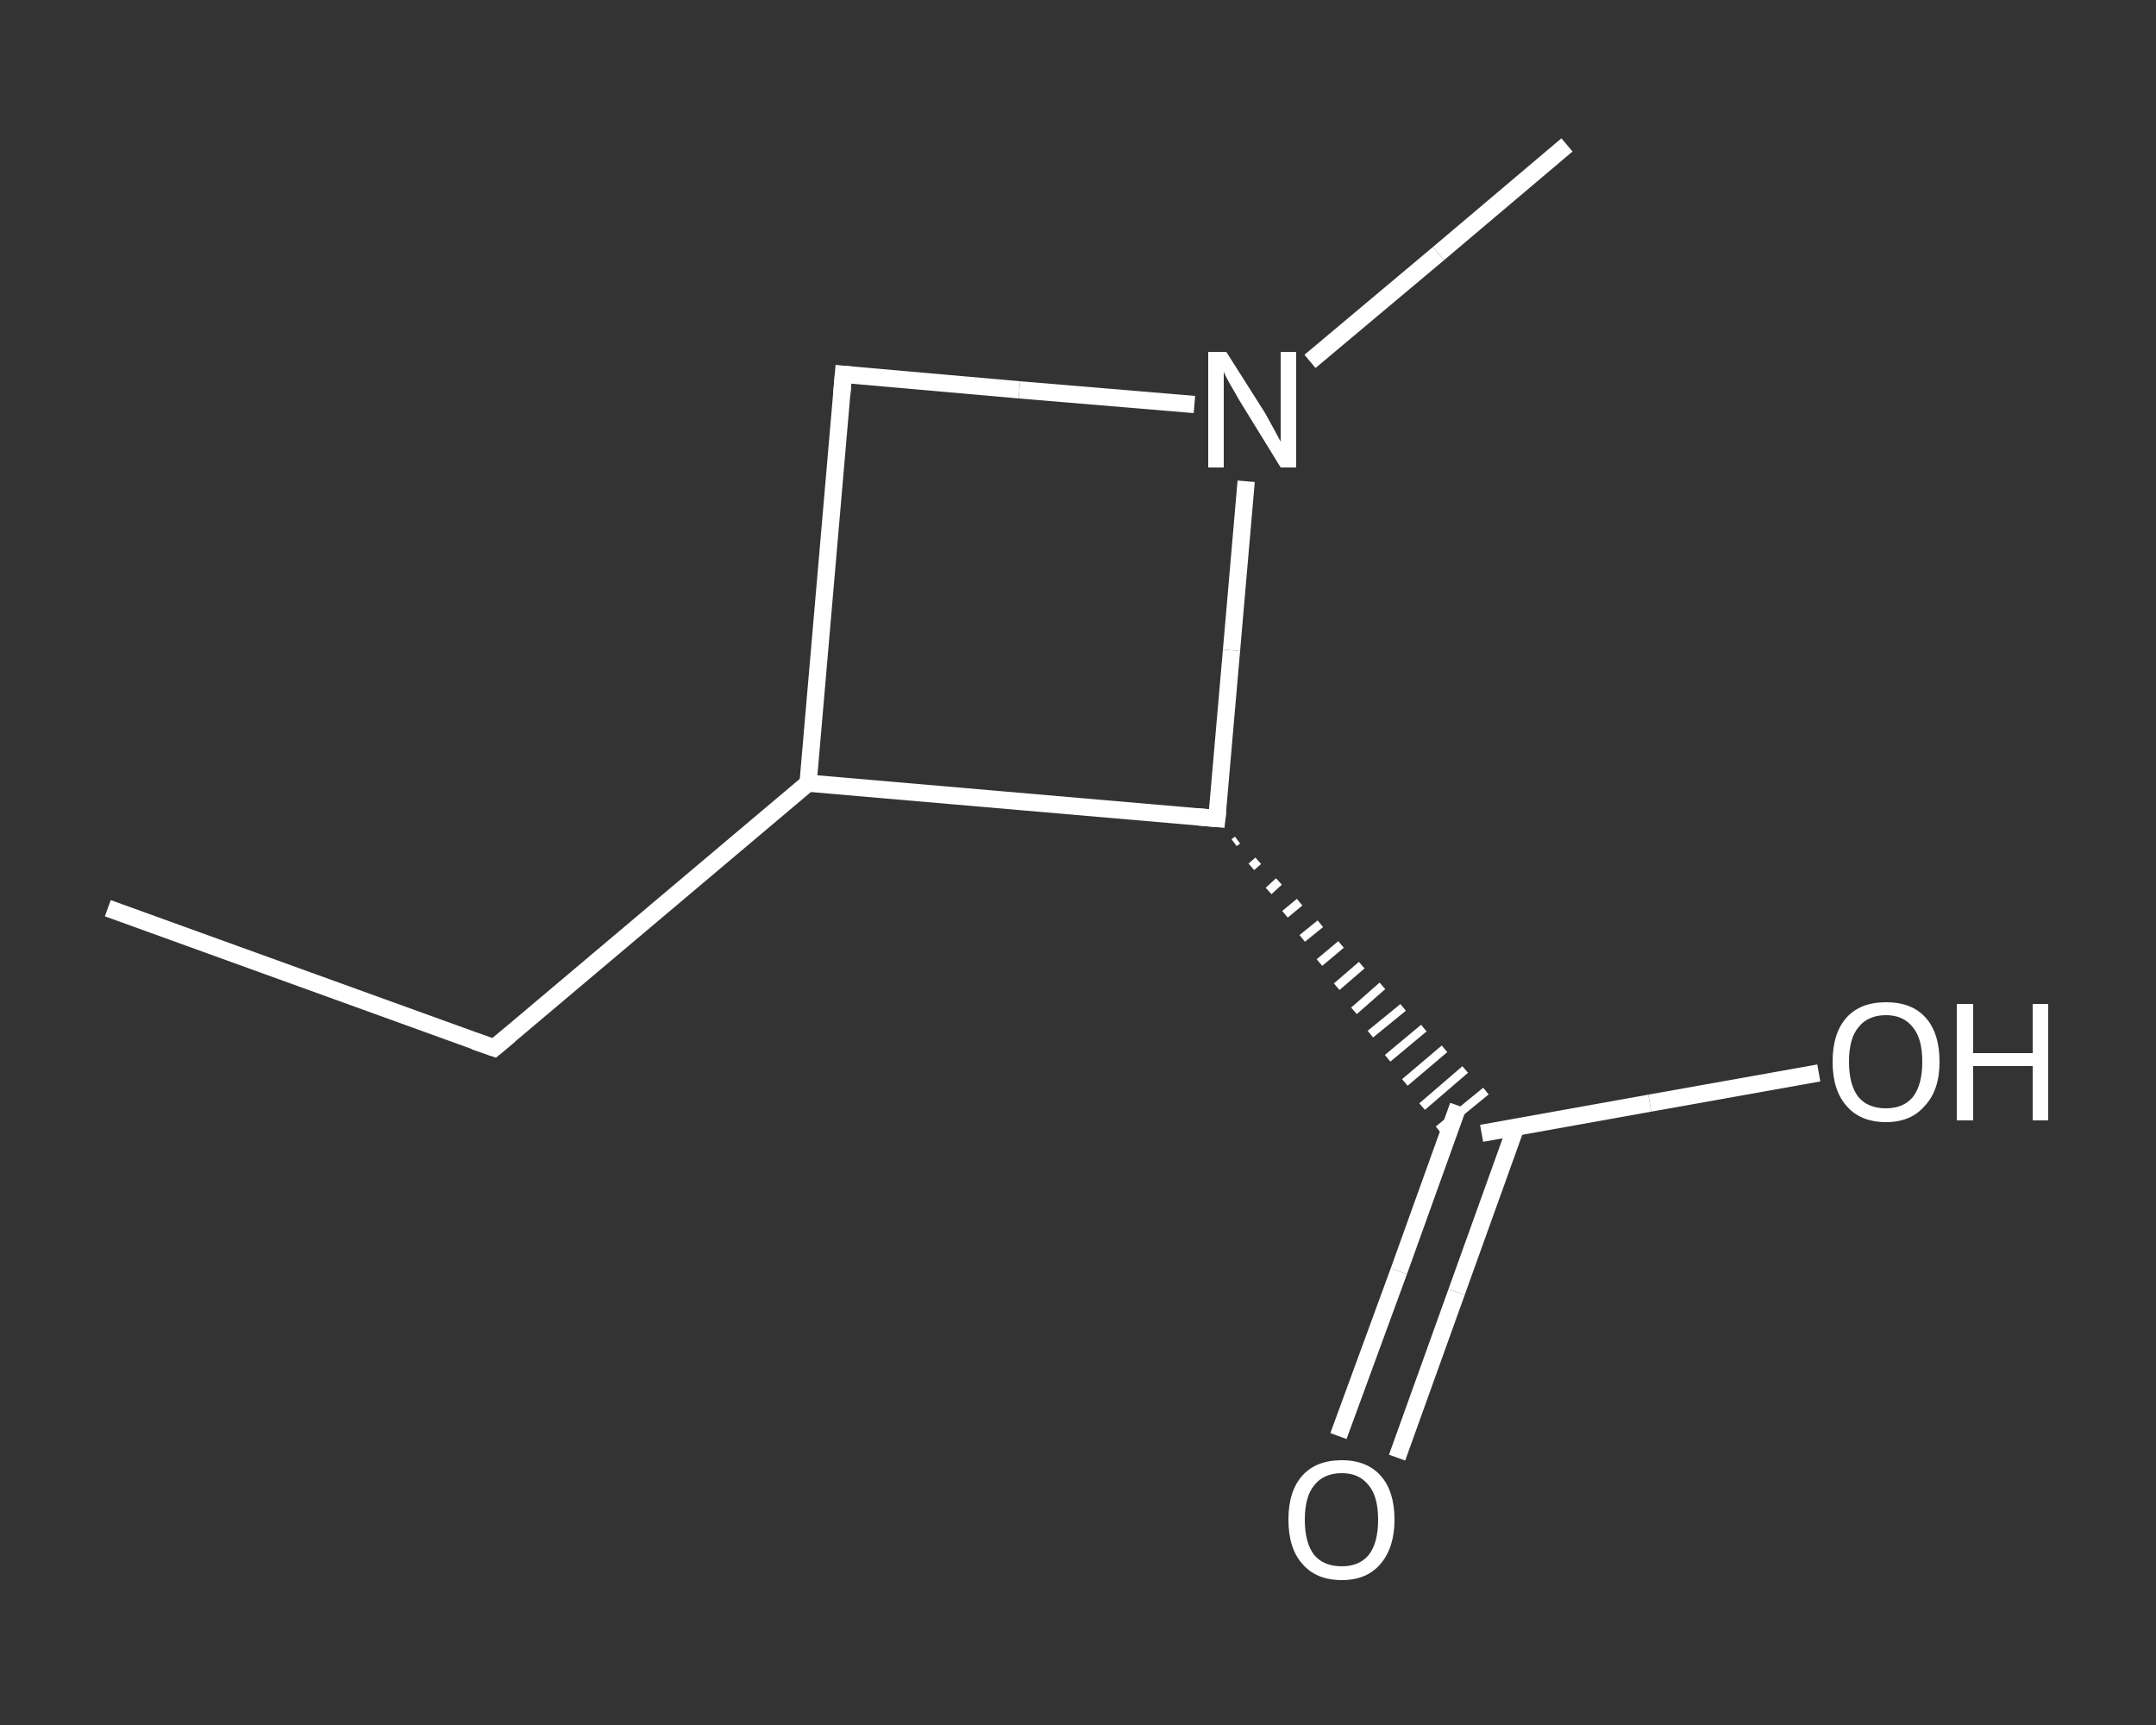 <?xml version='1.0' encoding='iso-8859-1'?>
<svg version='1.1' baseProfile='full'
              xmlns='http://www.w3.org/2000/svg'
                      xmlns:rdkit='http://www.rdkit.org/xml'
                      xmlns:xlink='http://www.w3.org/1999/xlink'
                  xml:space='preserve'
width='250px' height='200px' viewBox='0 0 250 200'>
<rect x="0" y="0" width="250" height="200" fill="#333333" stroke="none"/>
<!-- END OF HEADER -->
<rect style='opacity:1.0;fill:transparent;stroke:none' width='250.0' height='200.0' x='0.0' y='0.0'> </rect>
<path class='bond-0 atom-0 atom-1' d='M 12.5,105.3 L 57.3,121.5' style='fill:none;fill-rule:evenodd;stroke:#FFFFFF;stroke-width:2.0px;stroke-linecap:butt;stroke-linejoin:miter;stroke-opacity:1' />
<path class='bond-1 atom-1 atom-2' d='M 57.3,121.5 L 93.7,90.8' style='fill:none;fill-rule:evenodd;stroke:#FFFFFF;stroke-width:2.0px;stroke-linecap:butt;stroke-linejoin:miter;stroke-opacity:1' />
<path class='bond-2 atom-2 atom-3' d='M 93.7,90.8 L 97.8,43.4' style='fill:none;fill-rule:evenodd;stroke:#FFFFFF;stroke-width:2.0px;stroke-linecap:butt;stroke-linejoin:miter;stroke-opacity:1' />
<path class='bond-3 atom-3 atom-4' d='M 97.8,43.4 L 118.2,45.2' style='fill:none;fill-rule:evenodd;stroke:#FFFFFF;stroke-width:2.0px;stroke-linecap:butt;stroke-linejoin:miter;stroke-opacity:1' />
<path class='bond-3 atom-3 atom-4' d='M 118.2,45.2 L 138.5,46.9' style='fill:none;fill-rule:evenodd;stroke:#FFFFFF;stroke-width:2.0px;stroke-linecap:butt;stroke-linejoin:miter;stroke-opacity:1' />
<path class='bond-4 atom-4 atom-5' d='M 151.9,41.9 L 166.8,29.4' style='fill:none;fill-rule:evenodd;stroke:#FFFFFF;stroke-width:2.0px;stroke-linecap:butt;stroke-linejoin:miter;stroke-opacity:1' />
<path class='bond-4 atom-4 atom-5' d='M 166.8,29.4 L 181.7,16.8' style='fill:none;fill-rule:evenodd;stroke:#FFFFFF;stroke-width:2.0px;stroke-linecap:butt;stroke-linejoin:miter;stroke-opacity:1' />
<path class='bond-5 atom-4 atom-6' d='M 144.5,55.8 L 142.8,75.4' style='fill:none;fill-rule:evenodd;stroke:#FFFFFF;stroke-width:2.0px;stroke-linecap:butt;stroke-linejoin:miter;stroke-opacity:1' />
<path class='bond-5 atom-4 atom-6' d='M 142.8,75.4 L 141.1,94.9' style='fill:none;fill-rule:evenodd;stroke:#FFFFFF;stroke-width:2.0px;stroke-linecap:butt;stroke-linejoin:miter;stroke-opacity:1' />
<path class='bond-6 atom-6 atom-7' d='M 143.1,97.7 L 143.5,97.4' style='fill:none;fill-rule:evenodd;stroke:#FFFFFF;stroke-width:1.0px;stroke-linecap:butt;stroke-linejoin:miter;stroke-opacity:1' />
<path class='bond-6 atom-6 atom-7' d='M 145.1,100.5 L 145.9,99.8' style='fill:none;fill-rule:evenodd;stroke:#FFFFFF;stroke-width:1.0px;stroke-linecap:butt;stroke-linejoin:miter;stroke-opacity:1' />
<path class='bond-6 atom-6 atom-7' d='M 147.1,103.3 L 148.3,102.2' style='fill:none;fill-rule:evenodd;stroke:#FFFFFF;stroke-width:1.0px;stroke-linecap:butt;stroke-linejoin:miter;stroke-opacity:1' />
<path class='bond-6 atom-6 atom-7' d='M 149.0,106.0 L 150.7,104.6' style='fill:none;fill-rule:evenodd;stroke:#FFFFFF;stroke-width:1.0px;stroke-linecap:butt;stroke-linejoin:miter;stroke-opacity:1' />
<path class='bond-6 atom-6 atom-7' d='M 151.0,108.8 L 153.1,107.1' style='fill:none;fill-rule:evenodd;stroke:#FFFFFF;stroke-width:1.0px;stroke-linecap:butt;stroke-linejoin:miter;stroke-opacity:1' />
<path class='bond-6 atom-6 atom-7' d='M 153.0,111.6 L 155.5,109.5' style='fill:none;fill-rule:evenodd;stroke:#FFFFFF;stroke-width:1.0px;stroke-linecap:butt;stroke-linejoin:miter;stroke-opacity:1' />
<path class='bond-6 atom-6 atom-7' d='M 155.0,114.4 L 157.9,111.9' style='fill:none;fill-rule:evenodd;stroke:#FFFFFF;stroke-width:1.0px;stroke-linecap:butt;stroke-linejoin:miter;stroke-opacity:1' />
<path class='bond-6 atom-6 atom-7' d='M 157.0,117.2 L 160.3,114.3' style='fill:none;fill-rule:evenodd;stroke:#FFFFFF;stroke-width:1.0px;stroke-linecap:butt;stroke-linejoin:miter;stroke-opacity:1' />
<path class='bond-6 atom-6 atom-7' d='M 158.9,119.9 L 162.7,116.8' style='fill:none;fill-rule:evenodd;stroke:#FFFFFF;stroke-width:1.0px;stroke-linecap:butt;stroke-linejoin:miter;stroke-opacity:1' />
<path class='bond-6 atom-6 atom-7' d='M 160.9,122.7 L 165.1,119.2' style='fill:none;fill-rule:evenodd;stroke:#FFFFFF;stroke-width:1.0px;stroke-linecap:butt;stroke-linejoin:miter;stroke-opacity:1' />
<path class='bond-6 atom-6 atom-7' d='M 162.9,125.5 L 167.5,121.6' style='fill:none;fill-rule:evenodd;stroke:#FFFFFF;stroke-width:1.0px;stroke-linecap:butt;stroke-linejoin:miter;stroke-opacity:1' />
<path class='bond-6 atom-6 atom-7' d='M 164.9,128.3 L 169.9,124.0' style='fill:none;fill-rule:evenodd;stroke:#FFFFFF;stroke-width:1.0px;stroke-linecap:butt;stroke-linejoin:miter;stroke-opacity:1' />
<path class='bond-6 atom-6 atom-7' d='M 166.8,131.0 L 172.3,126.5' style='fill:none;fill-rule:evenodd;stroke:#FFFFFF;stroke-width:1.0px;stroke-linecap:butt;stroke-linejoin:miter;stroke-opacity:1' />
<path class='bond-7 atom-7 atom-8' d='M 169.1,128.2 L 162.2,147.4' style='fill:none;fill-rule:evenodd;stroke:#FFFFFF;stroke-width:2.0px;stroke-linecap:butt;stroke-linejoin:miter;stroke-opacity:1' />
<path class='bond-7 atom-7 atom-8' d='M 162.2,147.4 L 155.2,166.5' style='fill:none;fill-rule:evenodd;stroke:#FFFFFF;stroke-width:2.0px;stroke-linecap:butt;stroke-linejoin:miter;stroke-opacity:1' />
<path class='bond-7 atom-7 atom-8' d='M 175.8,130.6 L 168.9,149.8' style='fill:none;fill-rule:evenodd;stroke:#FFFFFF;stroke-width:2.0px;stroke-linecap:butt;stroke-linejoin:miter;stroke-opacity:1' />
<path class='bond-7 atom-7 atom-8' d='M 168.9,149.8 L 162.0,169.0' style='fill:none;fill-rule:evenodd;stroke:#FFFFFF;stroke-width:2.0px;stroke-linecap:butt;stroke-linejoin:miter;stroke-opacity:1' />
<path class='bond-8 atom-7 atom-9' d='M 171.8,131.4 L 191.3,127.9' style='fill:none;fill-rule:evenodd;stroke:#FFFFFF;stroke-width:2.0px;stroke-linecap:butt;stroke-linejoin:miter;stroke-opacity:1' />
<path class='bond-8 atom-7 atom-9' d='M 191.3,127.9 L 210.9,124.4' style='fill:none;fill-rule:evenodd;stroke:#FFFFFF;stroke-width:2.0px;stroke-linecap:butt;stroke-linejoin:miter;stroke-opacity:1' />
<path class='bond-9 atom-6 atom-2' d='M 141.1,94.9 L 93.7,90.8' style='fill:none;fill-rule:evenodd;stroke:#FFFFFF;stroke-width:2.0px;stroke-linecap:butt;stroke-linejoin:miter;stroke-opacity:1' />
<path d='M 55.0,120.7 L 57.3,121.5 L 59.1,120.0' style='fill:none;stroke:#FFFFFF;stroke-width:2.0px;stroke-linecap:butt;stroke-linejoin:miter;stroke-opacity:1;' />
<path d='M 97.6,45.8 L 97.8,43.4 L 98.8,43.5' style='fill:none;stroke:#FFFFFF;stroke-width:2.0px;stroke-linecap:butt;stroke-linejoin:miter;stroke-opacity:1;' />
<path d='M 141.2,94.0 L 141.1,94.9 L 138.8,94.7' style='fill:none;stroke:#FFFFFF;stroke-width:2.0px;stroke-linecap:butt;stroke-linejoin:miter;stroke-opacity:1;' />
<path class='atom-4' d='M 142.2 40.8
L 146.7 47.9
Q 147.1 48.6, 147.8 49.9
Q 148.5 51.2, 148.5 51.2
L 148.5 40.8
L 150.3 40.8
L 150.3 54.2
L 148.5 54.2
L 143.7 46.4
Q 143.2 45.5, 142.6 44.5
Q 142.0 43.4, 141.9 43.1
L 141.9 54.2
L 140.1 54.2
L 140.1 40.8
L 142.2 40.8
' fill='#FFFFFF'/>
<path class='atom-8' d='M 149.4 176.2
Q 149.4 172.9, 151.0 171.1
Q 152.6 169.3, 155.6 169.3
Q 158.5 169.3, 160.1 171.1
Q 161.7 172.9, 161.7 176.2
Q 161.7 179.4, 160.1 181.3
Q 158.5 183.2, 155.6 183.2
Q 152.6 183.2, 151.0 181.3
Q 149.4 179.5, 149.4 176.2
M 155.6 181.6
Q 157.6 181.6, 158.7 180.3
Q 159.8 178.9, 159.8 176.2
Q 159.8 173.5, 158.7 172.2
Q 157.6 170.8, 155.6 170.8
Q 153.5 170.8, 152.4 172.2
Q 151.3 173.5, 151.3 176.2
Q 151.3 178.9, 152.4 180.3
Q 153.5 181.6, 155.6 181.6
' fill='#FFFFFF'/>
<path class='atom-9' d='M 212.5 123.1
Q 212.5 119.8, 214.1 118.0
Q 215.7 116.2, 218.7 116.2
Q 221.7 116.2, 223.3 118.0
Q 224.9 119.8, 224.9 123.1
Q 224.9 126.4, 223.2 128.2
Q 221.6 130.1, 218.7 130.1
Q 215.7 130.1, 214.1 128.2
Q 212.5 126.4, 212.5 123.1
M 218.7 128.5
Q 220.7 128.5, 221.8 127.2
Q 222.9 125.8, 222.9 123.1
Q 222.9 120.4, 221.8 119.1
Q 220.7 117.7, 218.7 117.7
Q 216.6 117.7, 215.5 119.1
Q 214.4 120.4, 214.4 123.1
Q 214.4 125.8, 215.5 127.2
Q 216.6 128.5, 218.7 128.5
' fill='#FFFFFF'/>
<path class='atom-9' d='M 226.9 116.4
L 228.8 116.4
L 228.8 122.1
L 235.7 122.1
L 235.7 116.4
L 237.5 116.4
L 237.5 129.9
L 235.7 129.9
L 235.7 123.6
L 228.8 123.6
L 228.8 129.9
L 226.9 129.9
L 226.9 116.4
' fill='#FFFFFF'/>
</svg>
